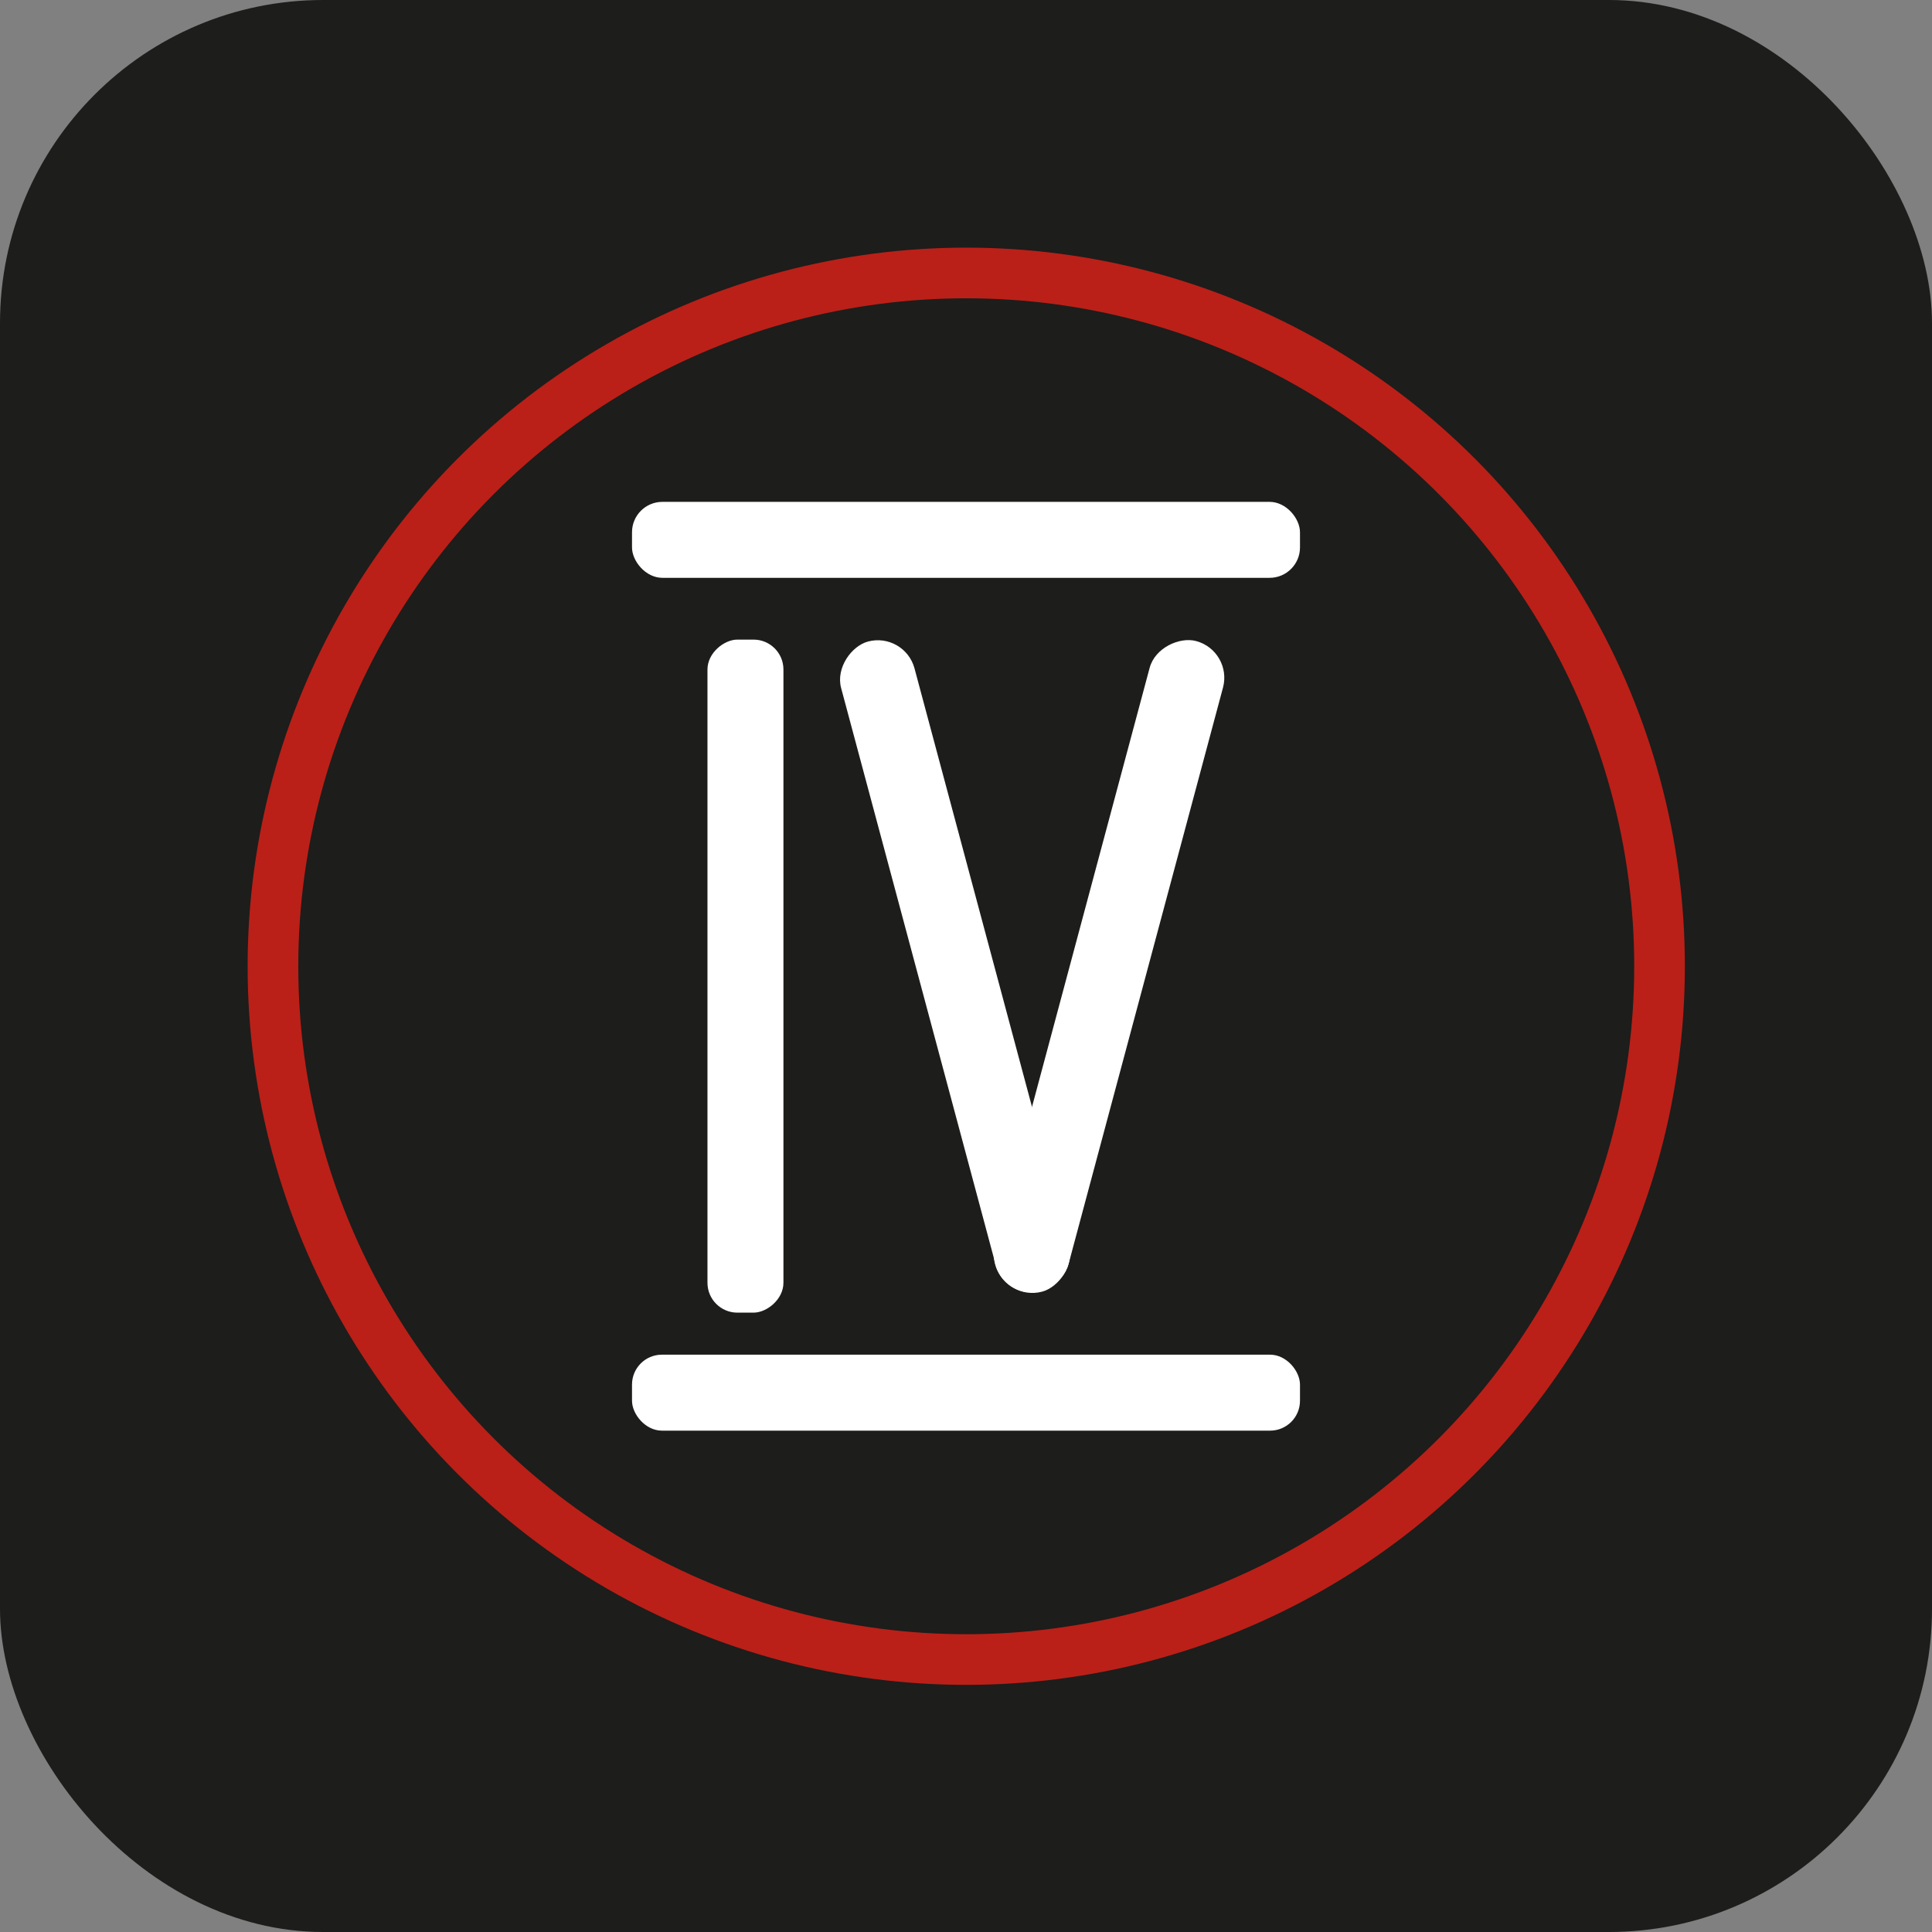 <svg viewBox="0 0 38.15 38.15" xmlns="http://www.w3.org/2000/svg" id="Ebene_2"><rect x="0" y="0" width="38.15" height="38.15" fill="#808080" stroke="none"/><defs><style>.cls-1{fill:#fff;}.cls-1,.cls-2{stroke-width:0px;}.cls-3{fill:none;stroke:#ba2018;stroke-linecap:round;stroke-linejoin:bevel;}.cls-2{fill:#1d1d1b;}</style></defs><g id="IOBOX_IOPEDAL"><rect ry="6.38" rx="6.38" height="38.15" width="38.15" y="0" x="0" class="cls-2"></rect><circle r="13.69" cy="19.08" cx="19.08" class="cls-3"></circle><rect transform="translate(38.15 55) rotate(-180)" ry=".59" rx=".59" height="1.5" width="13.19" y="26.75" x="12.48" class="cls-1"></rect><rect transform="translate(38.15 21.31) rotate(180)" ry=".6" rx=".6" height="1.5" width="13.19" y="9.9" x="12.48" class="cls-1"></rect><rect transform="translate(34 4.55) rotate(90)" ry=".59" rx=".59" height="1.5" width="13.29" y="18.53" x="8.08" class="cls-1"></rect><rect transform="translate(5.3 42.24) rotate(-105)" ry=".75" rx=".75" height="1.5" width="13.29" y="18.34" x="12.21" class="cls-1"></rect><rect transform="translate(-2.19 35.3) rotate(-75)" ry=".75" rx=".75" height="1.5" width="13.29" y="18.32" x="15.26" class="cls-1"></rect></g></svg>
